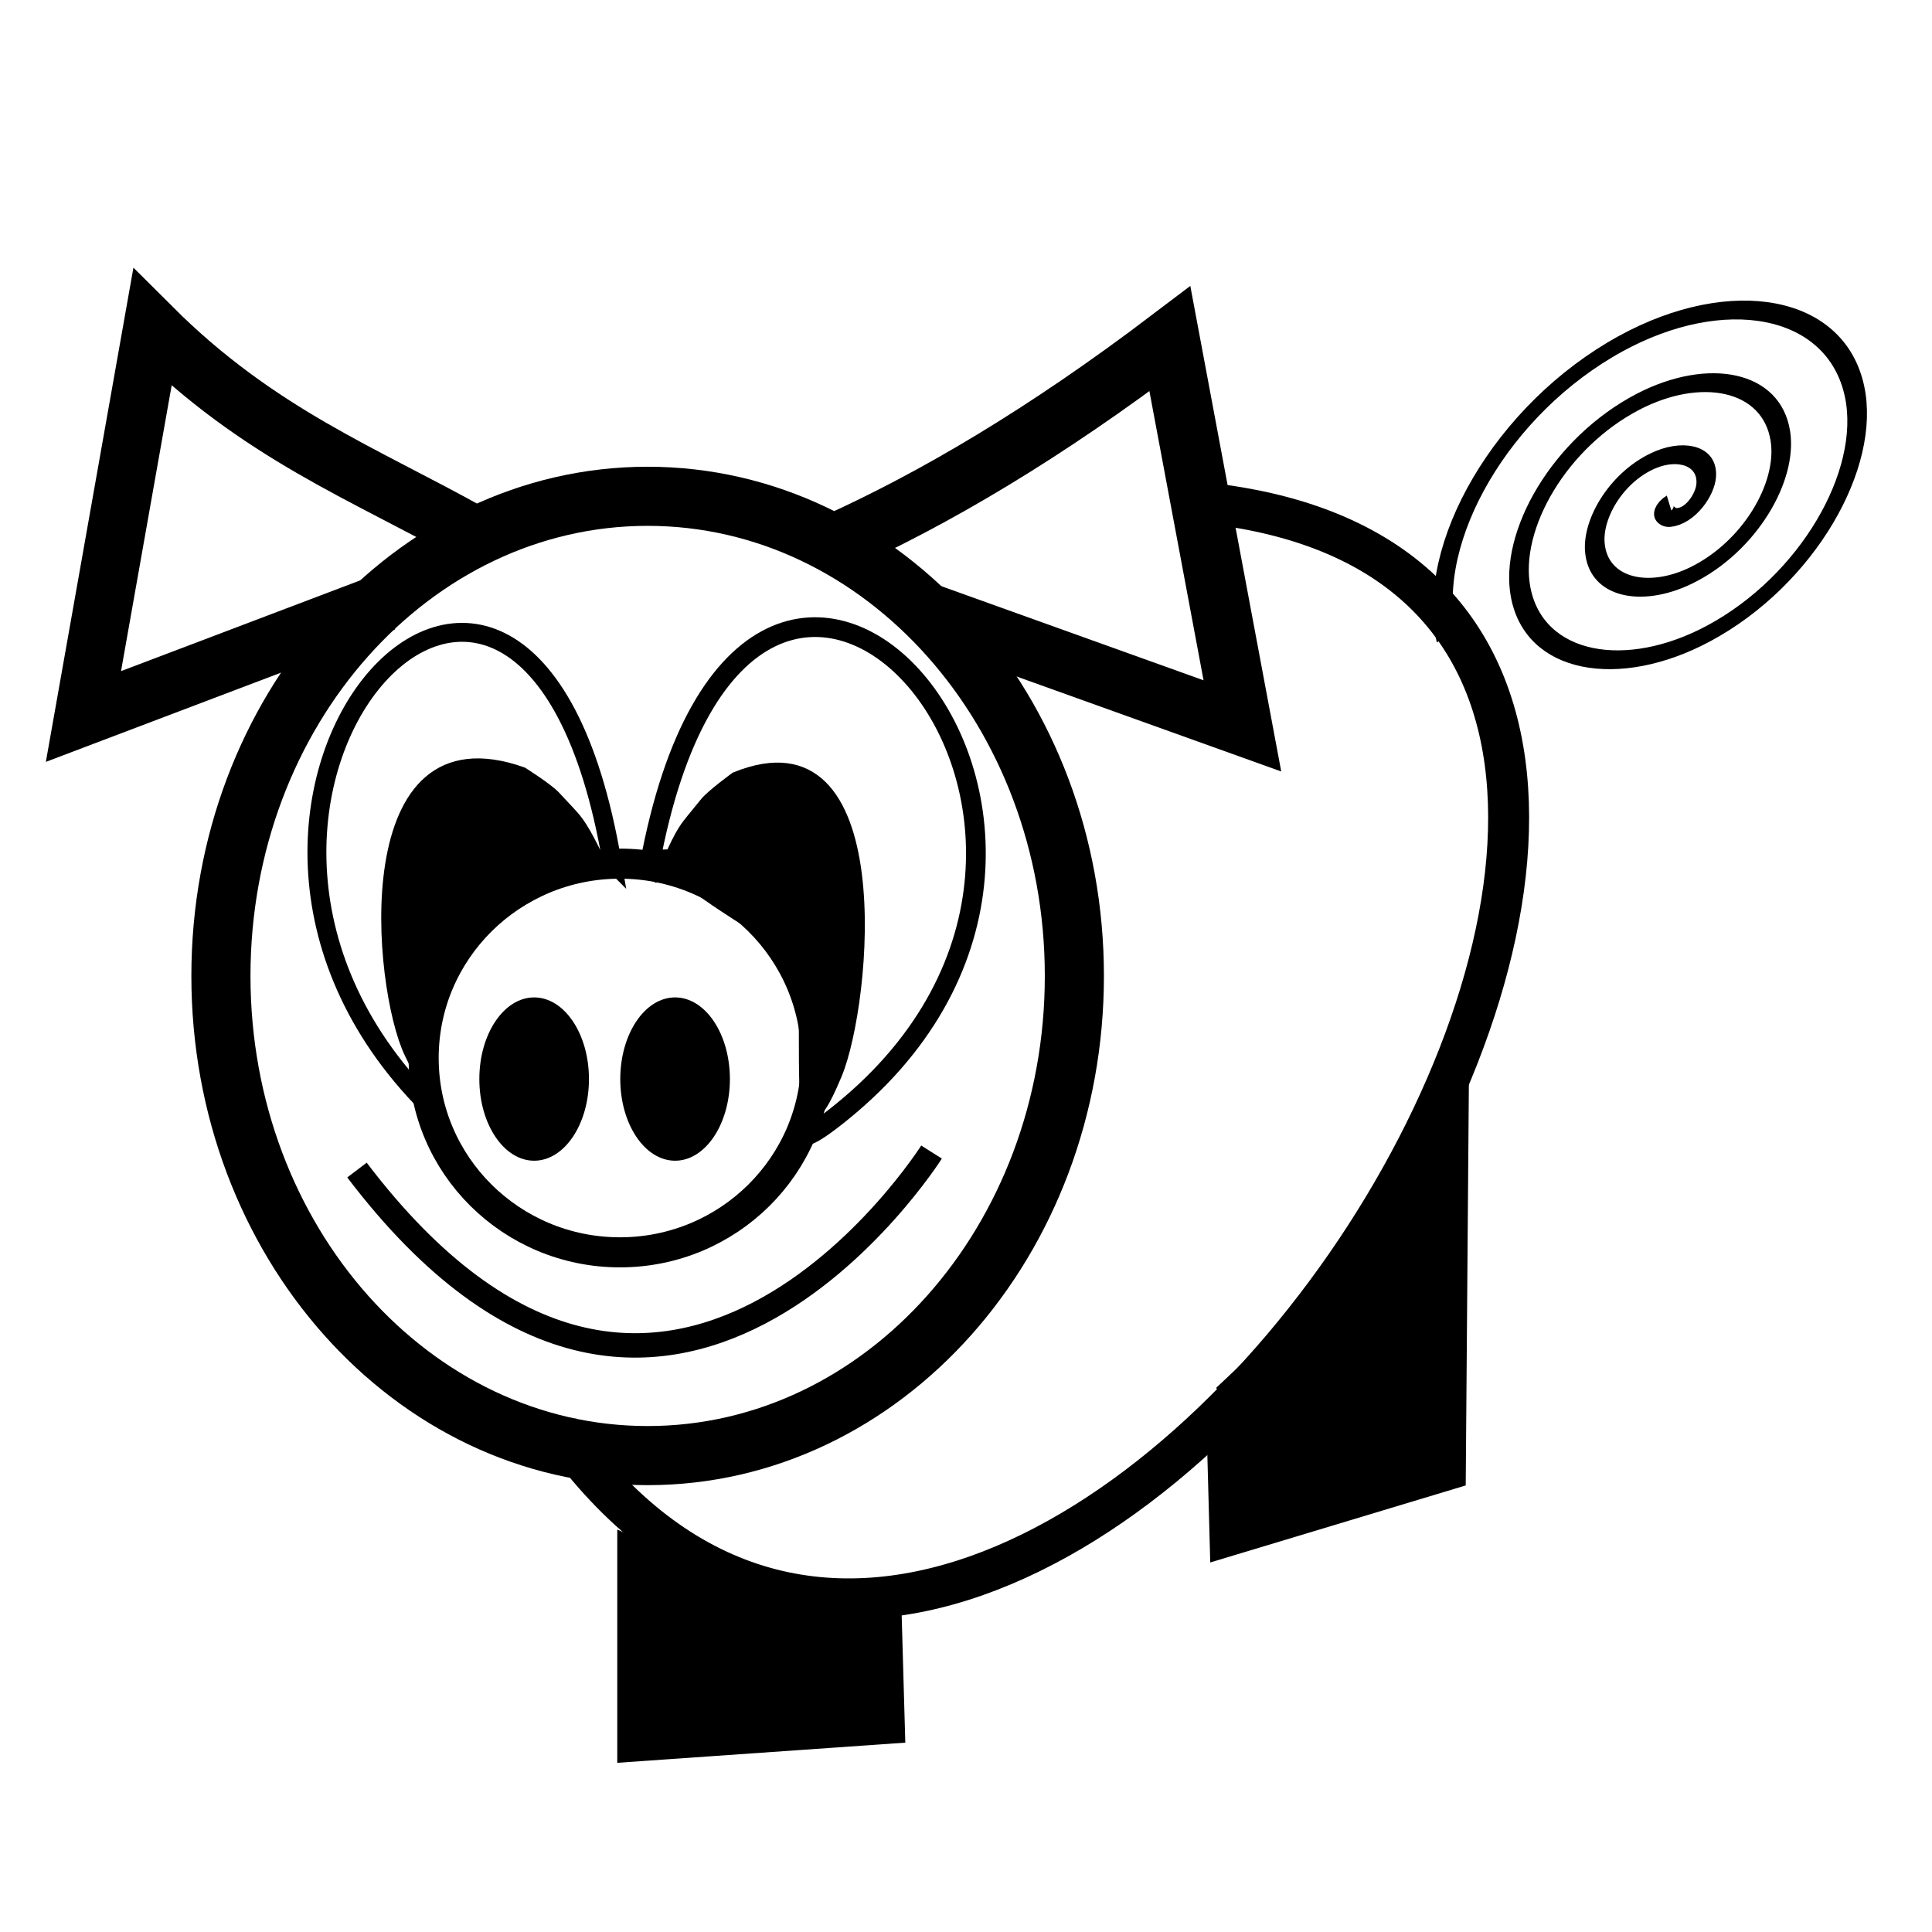 <?xml version="1.0" encoding="UTF-8"?>
<!-- The Best Svg Icon site in the world: iconSvg.co, Visit us! https://iconsvg.co -->
<svg width="800px" height="800px" version="1.1" viewBox="144 144 512 512" xmlns="http://www.w3.org/2000/svg">
 <defs>
  <clipPath id="d">
   <path d="m496 197h155.9v151h-155.9z"/>
  </clipPath>
  <clipPath id="c">
   <path d="m148.09 148.09h208.91v273.91h-208.91z"/>
  </clipPath>
  <clipPath id="b">
   <path d="m275 148.09h288v277.91h-288z"/>
  </clipPath>
  <clipPath id="a">
   <path d="m148.09 187h369.91v432h-369.91z"/>
  </clipPath>
 </defs>
 <g clip-path="url(#d)">
  <path transform="matrix(1.396 -.895 -.395 -1.065 406.22 1497.4)" d="m366.11 837.95c-2.093 0.087-1.154-2.779-0.146-3.48 2.724-1.902 6.135 0.523 7.107 3.184 1.739 4.756-1.961 9.563-6.517 10.735-6.687 1.717-13.052-3.401-14.361-9.851-1.744-8.597 4.838-16.565 13.181-17.987 10.499-1.79 20.089 6.277 21.616 16.512 1.849 12.397-7.715 23.618-19.847 25.244-14.297 1.913-27.153-9.152-28.87-23.179-1.981-16.194 10.588-30.69 26.51-32.498 18.091-2.051 34.231 12.026 36.123 29.843 2.124 19.988-13.462 37.77-33.176 39.752-21.885 2.2-41.312-14.902-43.38-36.507" fill="none" stroke="#000000" stroke-width="3.584"/>
 </g>
 <g clip-path="url(#c)">
  <path transform="matrix(5.303 0 0 5.303 148.09 -4929)" d="m22.767 983.29c-5.309-2.972-10.617-4.992-15.925-10.288l-3.443 19.432 15.064-5.715" fill="none" stroke="#000000" stroke-width="2.908"/>
 </g>
 <g clip-path="url(#b)">
  <path transform="matrix(5.303 0 0 5.303 148.09 -4929)" d="m40.934 983.8c4.991-2.253 10.483-5.484 16.759-10.242l3.623 19.346-15.853-5.69" fill="none" stroke="#000000" stroke-width="2.977"/>
 </g>
 <g clip-path="url(#a)">
  <path transform="matrix(5.303 0 0 5.303 148.09 -4929)" d="m52.919 1005.4c0 13.238-9.547 23.97-21.325 23.97-11.778 0-21.325-10.732-21.325-23.97 0-13.238 9.547-23.97 21.325-23.97 11.777 0 21.325 10.732 21.325 23.97" fill="none" stroke="#000000" stroke-width="2.954"/>
 </g>
 <path transform="matrix(5.303 0 0 5.303 148.09 -4929)" d="m40.02 1009.5c0 5.364-4.392 9.712-9.81 9.712-5.418 0-9.81-4.348-9.81-9.712s4.392-9.712 9.81-9.712c5.418 0 9.81 4.348 9.81 9.712" fill="none" stroke="#000000" stroke-linecap="round" stroke-width="1.503"/>
 <path d="m300.08 429.96c0 11.953-6.504 21.641-14.523 21.641-8.023 0-14.527-9.688-14.527-21.641 0-11.949 6.504-21.637 14.527-21.637 8.02 0 14.523 9.688 14.523 21.637"/>
 <path d="m337.43 429.96c0 11.953-6.504 21.641-14.523 21.641-8.023 0-14.527-9.688-14.527-21.641 0-11.949 6.504-21.637 14.527-21.637 8.02 0 14.523 9.688 14.523 21.637"/>
 <path transform="matrix(5.303 0 0 5.303 148.09 -4929)" d="m17.068 1015.1c15.358 20.23 28.713-0.899 28.713-0.899" fill="none" stroke="#000000" stroke-width="1.22"/>
 <path transform="matrix(5.303 0 0 5.303 148.09 -4929)" d="m60.104 1026.1 3.994-3.76 3.745-4.55 3.312-5.415 1.325-1.386-0.155 19.759-12.469 3.759-0.194-7.188" fill-rule="evenodd" stroke="#000000" stroke-width=".304"/>
 <path transform="matrix(5.303 0 0 5.303 148.09 -4929)" d="m30.228 1033.3 3.386 1.527 3.686 0.841 4.619 0.02 2.168-0.088 0.227 7.973-14.086 0.986z" fill-rule="evenodd" stroke="#000000" stroke-width=".304"/>
 <path transform="matrix(5.303 0 0 5.303 148.09 -4929)" d="m27.174 1028.1c23.839 33.598 73.281-43.897 30.808-46.461" fill="none" stroke="#000000" stroke-width="2.047"/>
 <path transform="matrix(5.303 0 0 5.303 148.09 -4929)" d="m32.272 1000.2c0.257-0.519 0.698-1.724 1.244-2.434 0.264-0.343 0 0 0.876-1.083 0.345-0.426 1.541-1.291 1.541-1.291 8.082-3.302 6.691 11.374 5.194 14.965-1.33 3.192-1.369 1.604-1.192 0.011 0.726-6.559-1.508-6.354-3.927-7.923-0.856-0.555-1.95-1.255-3.401-2.469" fill-rule="evenodd" stroke="#000000" stroke-width=".347"/>
 <path transform="matrix(5.303 0 0 5.303 148.09 -4929)" d="m29.307 999.64c-0.275-0.485-0.747-1.611-1.333-2.275-0.283-0.321 0 0-0.938-1.012-0.37-0.399-1.65-1.207-1.65-1.207-8.653-3.086-7.375 10.795-5.772 14.151 1.425 2.983 1.115 1.418 0.927-0.071-0.777-6.131 2.177-6.021 4.766-7.487 0.916-0.519 2.087-1.173 3.642-2.308" fill-rule="evenodd" stroke="#000000" stroke-width=".348"/>
 <path transform="matrix(5.303 0 0 5.303 148.09 -4929)" d="m29.806 999.66c-4.31-25.223-24.265-3.008-9.194 12.166 0.769 0.774-0.146 0.287-0.195-1.547-0.107-3.958 0.549-11.353 9.389-10.619z" fill="none" stroke="#000000" stroke-width=".945"/>
 <path transform="matrix(5.303 0 0 5.303 148.09 -4929)" d="m31.686 999.88c4.925-26.786 27.317-2.034 9.594 12.327-3.386 2.744-1.573 0.049-1.609-1.2-0.212-7.244 1.219-12.115-8.305-11.372z" fill="none" stroke="#000000" stroke-width=".986"/>
</svg>
